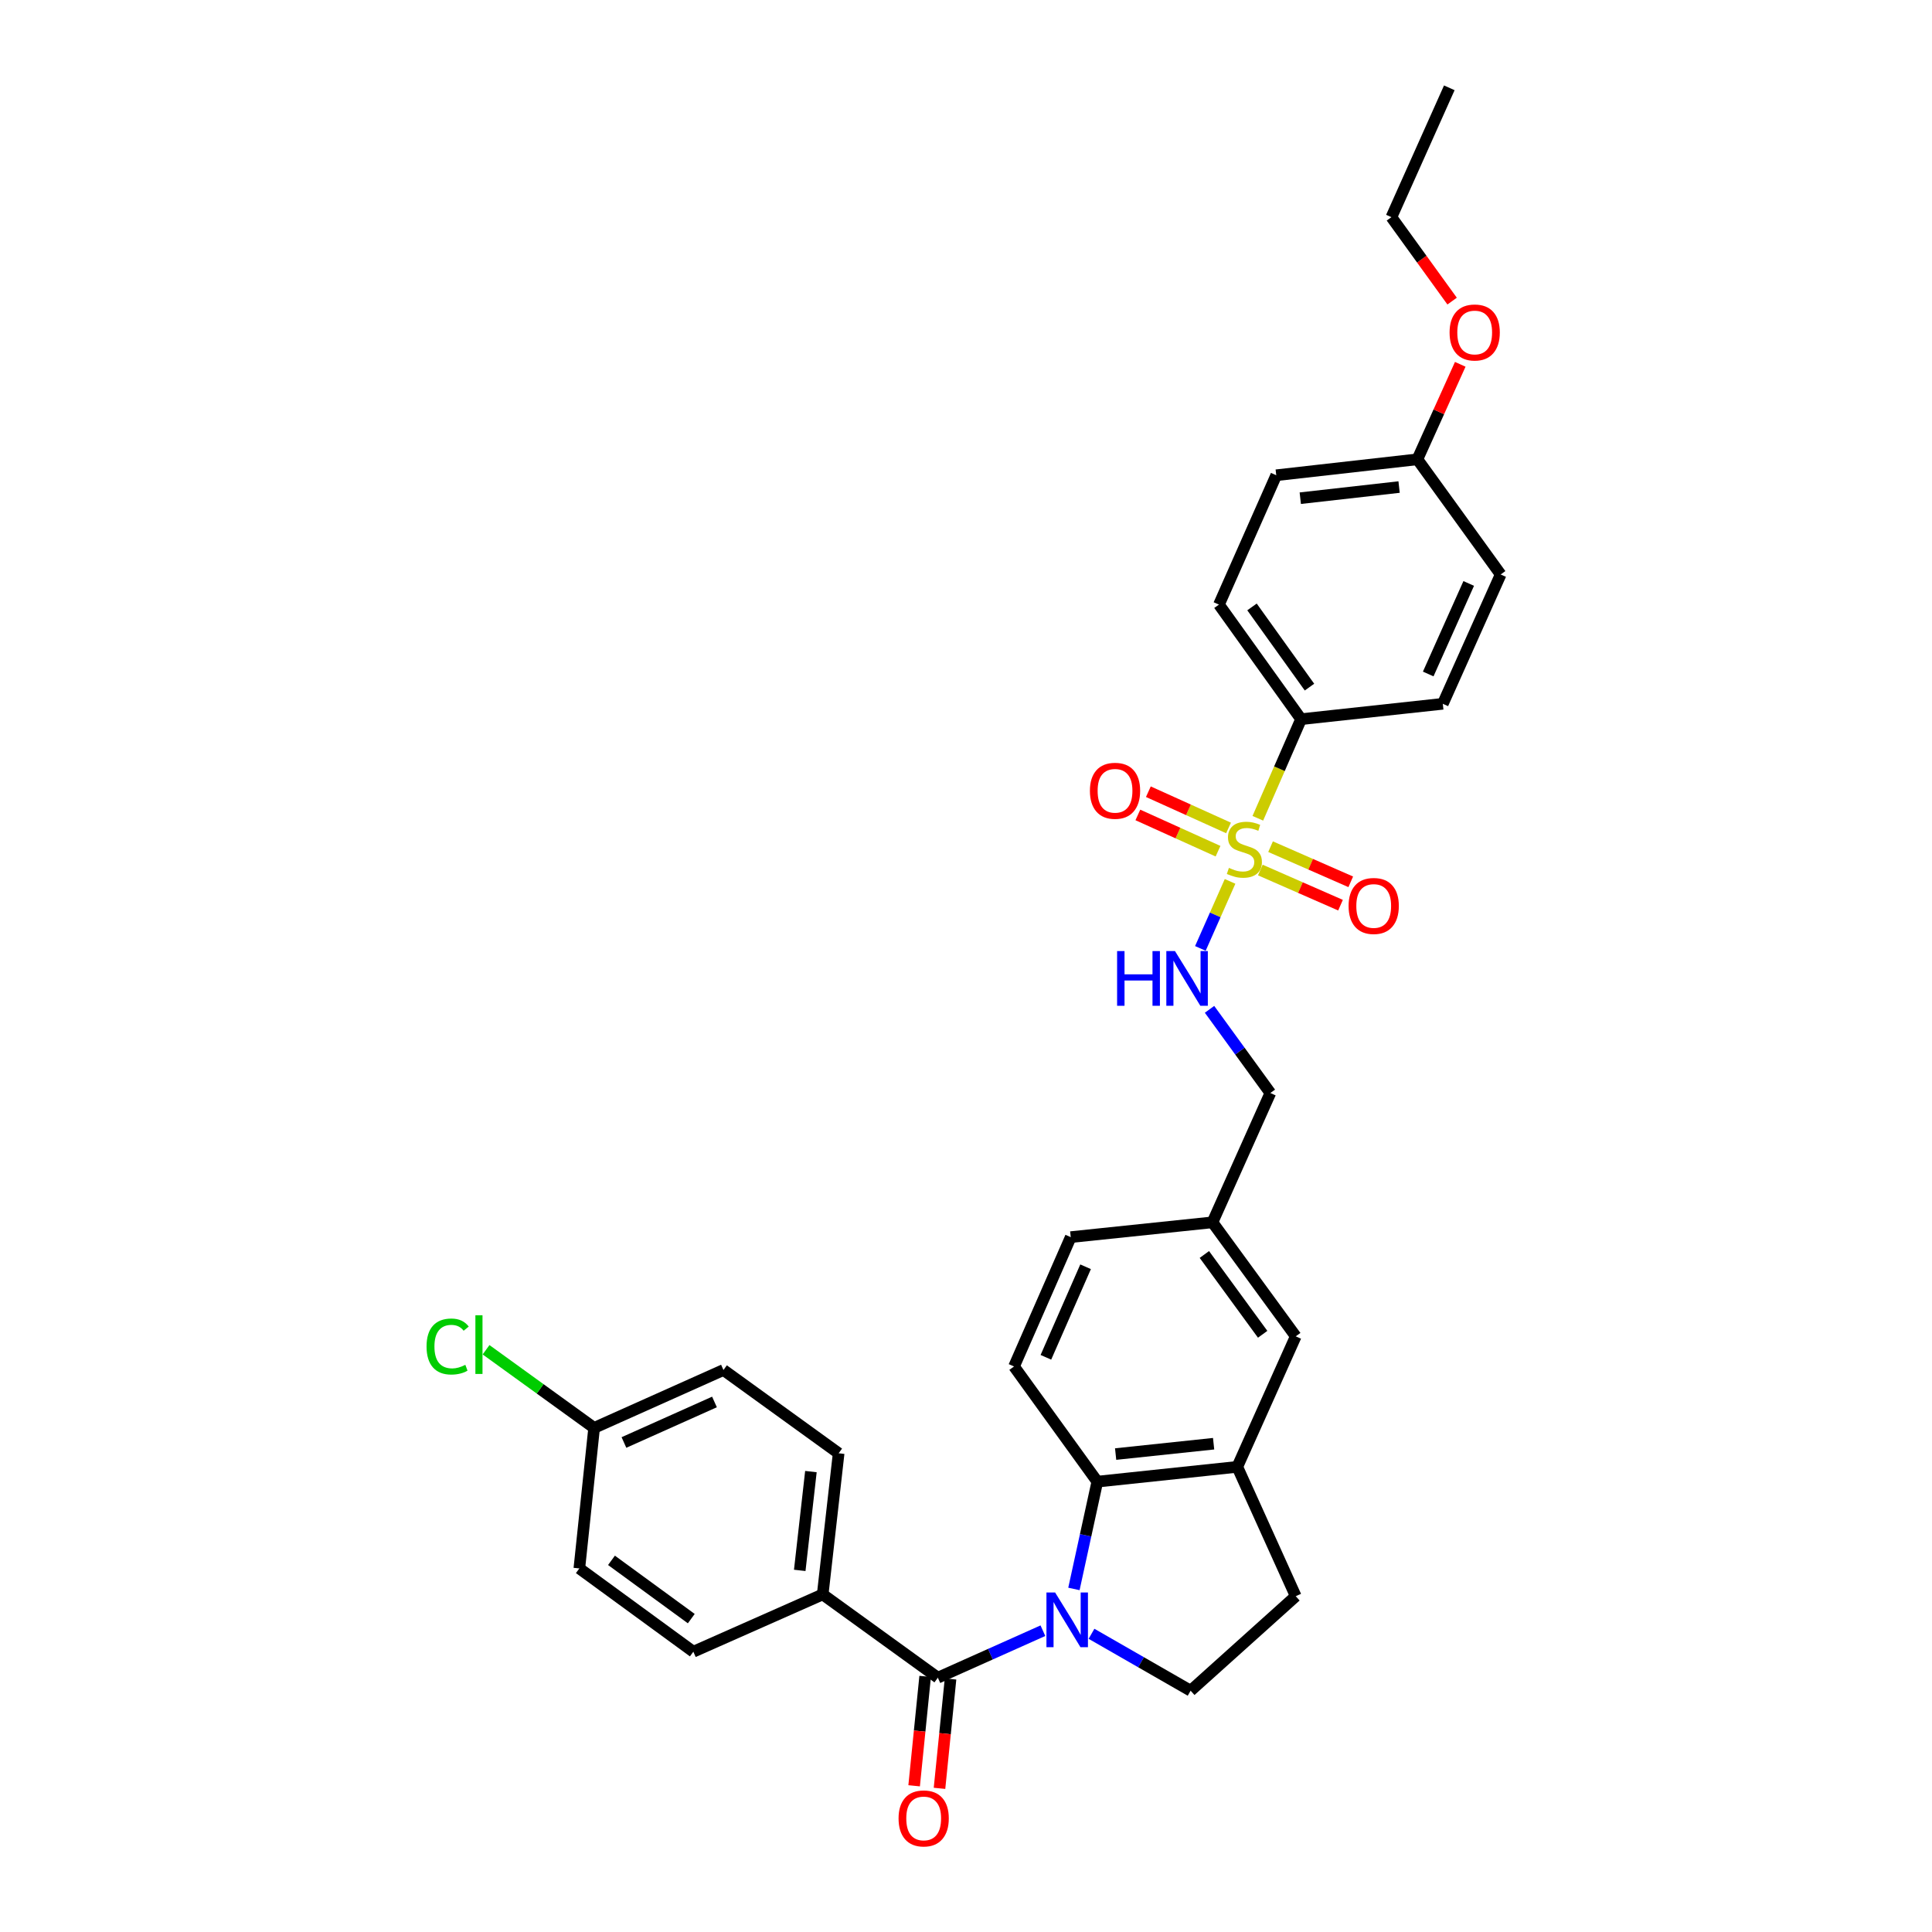 <?xml version='1.0' encoding='iso-8859-1'?>
<svg version='1.1' baseProfile='full'
              xmlns='http://www.w3.org/2000/svg'
                      xmlns:rdkit='http://www.rdkit.org/xml'
                      xmlns:xlink='http://www.w3.org/1999/xlink'
                  xml:space='preserve'
width='1000px' height='1000px' viewBox='0 0 1000 1000'>
<!-- END OF HEADER -->
<rect style='opacity:1.0;fill:#FFFFFF;stroke:none' width='1000' height='1000' x='0' y='0'> </rect>
<path class='bond-1' d='M 539.804,844.048 L 512.616,856.21' style='fill:none;fill-rule:evenodd;stroke:#0000FF;stroke-width:6px;stroke-linecap:butt;stroke-linejoin:miter;stroke-opacity:1' />
<path class='bond-1' d='M 512.616,856.21 L 485.427,868.371' style='fill:none;fill-rule:evenodd;stroke:#000000;stroke-width:6px;stroke-linecap:butt;stroke-linejoin:miter;stroke-opacity:1' />
<path class='bond-2' d='M 555.863,822.433 L 561.916,794.665' style='fill:none;fill-rule:evenodd;stroke:#0000FF;stroke-width:6px;stroke-linecap:butt;stroke-linejoin:miter;stroke-opacity:1' />
<path class='bond-2' d='M 561.916,794.665 L 567.968,766.896' style='fill:none;fill-rule:evenodd;stroke:#000000;stroke-width:6px;stroke-linecap:butt;stroke-linejoin:miter;stroke-opacity:1' />
<path class='bond-5' d='M 564.96,845.647 L 590.612,860.375' style='fill:none;fill-rule:evenodd;stroke:#0000FF;stroke-width:6px;stroke-linecap:butt;stroke-linejoin:miter;stroke-opacity:1' />
<path class='bond-5' d='M 590.612,860.375 L 616.264,875.103' style='fill:none;fill-rule:evenodd;stroke:#000000;stroke-width:6px;stroke-linecap:butt;stroke-linejoin:miter;stroke-opacity:1' />
<path class='bond-0' d='M 636.682,456.207 L 628.997,473.554' style='fill:none;fill-rule:evenodd;stroke:#CCCC00;stroke-width:6px;stroke-linecap:butt;stroke-linejoin:miter;stroke-opacity:1' />
<path class='bond-0' d='M 628.997,473.554 L 621.312,490.9' style='fill:none;fill-rule:evenodd;stroke:#0000FF;stroke-width:6px;stroke-linecap:butt;stroke-linejoin:miter;stroke-opacity:1' />
<path class='bond-6' d='M 651.047,423.542 L 662.239,397.89' style='fill:none;fill-rule:evenodd;stroke:#CCCC00;stroke-width:6px;stroke-linecap:butt;stroke-linejoin:miter;stroke-opacity:1' />
<path class='bond-6' d='M 662.239,397.89 L 673.432,372.238' style='fill:none;fill-rule:evenodd;stroke:#000000;stroke-width:6px;stroke-linecap:butt;stroke-linejoin:miter;stroke-opacity:1' />
<path class='bond-8' d='M 635.887,428.547 L 615.139,419.166' style='fill:none;fill-rule:evenodd;stroke:#CCCC00;stroke-width:6px;stroke-linecap:butt;stroke-linejoin:miter;stroke-opacity:1' />
<path class='bond-8' d='M 615.139,419.166 L 594.391,409.785' style='fill:none;fill-rule:evenodd;stroke:#FF0000;stroke-width:6px;stroke-linecap:butt;stroke-linejoin:miter;stroke-opacity:1' />
<path class='bond-8' d='M 630.449,440.575 L 609.701,431.194' style='fill:none;fill-rule:evenodd;stroke:#CCCC00;stroke-width:6px;stroke-linecap:butt;stroke-linejoin:miter;stroke-opacity:1' />
<path class='bond-8' d='M 609.701,431.194 L 588.953,421.813' style='fill:none;fill-rule:evenodd;stroke:#FF0000;stroke-width:6px;stroke-linecap:butt;stroke-linejoin:miter;stroke-opacity:1' />
<path class='bond-9' d='M 652.343,450.323 L 673.096,459.421' style='fill:none;fill-rule:evenodd;stroke:#CCCC00;stroke-width:6px;stroke-linecap:butt;stroke-linejoin:miter;stroke-opacity:1' />
<path class='bond-9' d='M 673.096,459.421 L 693.849,468.519' style='fill:none;fill-rule:evenodd;stroke:#FF0000;stroke-width:6px;stroke-linecap:butt;stroke-linejoin:miter;stroke-opacity:1' />
<path class='bond-9' d='M 657.642,438.234 L 678.396,447.332' style='fill:none;fill-rule:evenodd;stroke:#CCCC00;stroke-width:6px;stroke-linecap:butt;stroke-linejoin:miter;stroke-opacity:1' />
<path class='bond-9' d='M 678.396,447.332 L 699.149,456.43' style='fill:none;fill-rule:evenodd;stroke:#FF0000;stroke-width:6px;stroke-linecap:butt;stroke-linejoin:miter;stroke-opacity:1' />
<path class='bond-7' d='M 485.427,868.371 L 425.824,825.268' style='fill:none;fill-rule:evenodd;stroke:#000000;stroke-width:6px;stroke-linecap:butt;stroke-linejoin:miter;stroke-opacity:1' />
<path class='bond-11' d='M 478.86,867.71 L 476.008,896.015' style='fill:none;fill-rule:evenodd;stroke:#000000;stroke-width:6px;stroke-linecap:butt;stroke-linejoin:miter;stroke-opacity:1' />
<path class='bond-11' d='M 476.008,896.015 L 473.155,924.32' style='fill:none;fill-rule:evenodd;stroke:#FF0000;stroke-width:6px;stroke-linecap:butt;stroke-linejoin:miter;stroke-opacity:1' />
<path class='bond-11' d='M 491.993,869.033 L 489.141,897.339' style='fill:none;fill-rule:evenodd;stroke:#000000;stroke-width:6px;stroke-linecap:butt;stroke-linejoin:miter;stroke-opacity:1' />
<path class='bond-11' d='M 489.141,897.339 L 486.288,925.644' style='fill:none;fill-rule:evenodd;stroke:#FF0000;stroke-width:6px;stroke-linecap:butt;stroke-linejoin:miter;stroke-opacity:1' />
<path class='bond-3' d='M 567.968,766.896 L 640.419,759.241' style='fill:none;fill-rule:evenodd;stroke:#000000;stroke-width:6px;stroke-linecap:butt;stroke-linejoin:miter;stroke-opacity:1' />
<path class='bond-3' d='M 577.449,752.622 L 628.164,747.263' style='fill:none;fill-rule:evenodd;stroke:#000000;stroke-width:6px;stroke-linecap:butt;stroke-linejoin:miter;stroke-opacity:1' />
<path class='bond-10' d='M 567.968,766.896 L 524.864,707.279' style='fill:none;fill-rule:evenodd;stroke:#000000;stroke-width:6px;stroke-linecap:butt;stroke-linejoin:miter;stroke-opacity:1' />
<path class='bond-13' d='M 640.419,759.241 L 670.675,691.689' style='fill:none;fill-rule:evenodd;stroke:#000000;stroke-width:6px;stroke-linecap:butt;stroke-linejoin:miter;stroke-opacity:1' />
<path class='bond-31' d='M 640.419,759.241 L 670.675,826.192' style='fill:none;fill-rule:evenodd;stroke:#000000;stroke-width:6px;stroke-linecap:butt;stroke-linejoin:miter;stroke-opacity:1' />
<path class='bond-4' d='M 626.053,522.426 L 641.794,544.085' style='fill:none;fill-rule:evenodd;stroke:#0000FF;stroke-width:6px;stroke-linecap:butt;stroke-linejoin:miter;stroke-opacity:1' />
<path class='bond-4' d='M 641.794,544.085 L 657.534,565.743' style='fill:none;fill-rule:evenodd;stroke:#000000;stroke-width:6px;stroke-linecap:butt;stroke-linejoin:miter;stroke-opacity:1' />
<path class='bond-12' d='M 616.264,875.103 L 670.675,826.192' style='fill:none;fill-rule:evenodd;stroke:#000000;stroke-width:6px;stroke-linecap:butt;stroke-linejoin:miter;stroke-opacity:1' />
<path class='bond-14' d='M 673.432,372.238 L 630.93,312.936' style='fill:none;fill-rule:evenodd;stroke:#000000;stroke-width:6px;stroke-linecap:butt;stroke-linejoin:miter;stroke-opacity:1' />
<path class='bond-14' d='M 677.785,355.653 L 648.034,314.142' style='fill:none;fill-rule:evenodd;stroke:#000000;stroke-width:6px;stroke-linecap:butt;stroke-linejoin:miter;stroke-opacity:1' />
<path class='bond-15' d='M 673.432,372.238 L 746.799,364.289' style='fill:none;fill-rule:evenodd;stroke:#000000;stroke-width:6px;stroke-linecap:butt;stroke-linejoin:miter;stroke-opacity:1' />
<path class='bond-16' d='M 425.824,825.268 L 434.081,752.216' style='fill:none;fill-rule:evenodd;stroke:#000000;stroke-width:6px;stroke-linecap:butt;stroke-linejoin:miter;stroke-opacity:1' />
<path class='bond-16' d='M 413.946,812.827 L 419.726,761.691' style='fill:none;fill-rule:evenodd;stroke:#000000;stroke-width:6px;stroke-linecap:butt;stroke-linejoin:miter;stroke-opacity:1' />
<path class='bond-17' d='M 425.824,825.268 L 358.873,854.923' style='fill:none;fill-rule:evenodd;stroke:#000000;stroke-width:6px;stroke-linecap:butt;stroke-linejoin:miter;stroke-opacity:1' />
<path class='bond-20' d='M 524.864,707.279 L 554.211,640.335' style='fill:none;fill-rule:evenodd;stroke:#000000;stroke-width:6px;stroke-linecap:butt;stroke-linejoin:miter;stroke-opacity:1' />
<path class='bond-20' d='M 541.355,702.537 L 561.898,655.676' style='fill:none;fill-rule:evenodd;stroke:#000000;stroke-width:6px;stroke-linecap:butt;stroke-linejoin:miter;stroke-opacity:1' />
<path class='bond-32' d='M 670.675,691.689 L 627.571,632.679' style='fill:none;fill-rule:evenodd;stroke:#000000;stroke-width:6px;stroke-linecap:butt;stroke-linejoin:miter;stroke-opacity:1' />
<path class='bond-32' d='M 653.551,690.623 L 623.378,649.316' style='fill:none;fill-rule:evenodd;stroke:#000000;stroke-width:6px;stroke-linecap:butt;stroke-linejoin:miter;stroke-opacity:1' />
<path class='bond-26' d='M 630.93,312.936 L 660.585,245.985' style='fill:none;fill-rule:evenodd;stroke:#000000;stroke-width:6px;stroke-linecap:butt;stroke-linejoin:miter;stroke-opacity:1' />
<path class='bond-25' d='M 746.799,364.289 L 776.748,297.345' style='fill:none;fill-rule:evenodd;stroke:#000000;stroke-width:6px;stroke-linecap:butt;stroke-linejoin:miter;stroke-opacity:1' />
<path class='bond-25' d='M 739.243,348.857 L 760.207,301.997' style='fill:none;fill-rule:evenodd;stroke:#000000;stroke-width:6px;stroke-linecap:butt;stroke-linejoin:miter;stroke-opacity:1' />
<path class='bond-23' d='M 434.081,752.216 L 374.463,709.112' style='fill:none;fill-rule:evenodd;stroke:#000000;stroke-width:6px;stroke-linecap:butt;stroke-linejoin:miter;stroke-opacity:1' />
<path class='bond-24' d='M 358.873,854.923 L 299.864,811.819' style='fill:none;fill-rule:evenodd;stroke:#000000;stroke-width:6px;stroke-linecap:butt;stroke-linejoin:miter;stroke-opacity:1' />
<path class='bond-24' d='M 357.807,837.798 L 316.501,807.626' style='fill:none;fill-rule:evenodd;stroke:#000000;stroke-width:6px;stroke-linecap:butt;stroke-linejoin:miter;stroke-opacity:1' />
<path class='bond-18' d='M 627.571,632.679 L 554.211,640.335' style='fill:none;fill-rule:evenodd;stroke:#000000;stroke-width:6px;stroke-linecap:butt;stroke-linejoin:miter;stroke-opacity:1' />
<path class='bond-19' d='M 627.571,632.679 L 657.534,565.743' style='fill:none;fill-rule:evenodd;stroke:#000000;stroke-width:6px;stroke-linecap:butt;stroke-linejoin:miter;stroke-opacity:1' />
<path class='bond-21' d='M 307.519,739.075 L 299.864,811.819' style='fill:none;fill-rule:evenodd;stroke:#000000;stroke-width:6px;stroke-linecap:butt;stroke-linejoin:miter;stroke-opacity:1' />
<path class='bond-27' d='M 307.519,739.075 L 279.55,718.853' style='fill:none;fill-rule:evenodd;stroke:#000000;stroke-width:6px;stroke-linecap:butt;stroke-linejoin:miter;stroke-opacity:1' />
<path class='bond-27' d='M 279.55,718.853 L 251.581,698.631' style='fill:none;fill-rule:evenodd;stroke:#00CC00;stroke-width:6px;stroke-linecap:butt;stroke-linejoin:miter;stroke-opacity:1' />
<path class='bond-33' d='M 307.519,739.075 L 374.463,709.112' style='fill:none;fill-rule:evenodd;stroke:#000000;stroke-width:6px;stroke-linecap:butt;stroke-linejoin:miter;stroke-opacity:1' />
<path class='bond-33' d='M 322.953,746.628 L 369.814,725.654' style='fill:none;fill-rule:evenodd;stroke:#000000;stroke-width:6px;stroke-linecap:butt;stroke-linejoin:miter;stroke-opacity:1' />
<path class='bond-22' d='M 733.644,237.742 L 776.748,297.345' style='fill:none;fill-rule:evenodd;stroke:#000000;stroke-width:6px;stroke-linecap:butt;stroke-linejoin:miter;stroke-opacity:1' />
<path class='bond-28' d='M 733.644,237.742 L 744.735,213.157' style='fill:none;fill-rule:evenodd;stroke:#000000;stroke-width:6px;stroke-linecap:butt;stroke-linejoin:miter;stroke-opacity:1' />
<path class='bond-28' d='M 744.735,213.157 L 755.827,188.571' style='fill:none;fill-rule:evenodd;stroke:#FF0000;stroke-width:6px;stroke-linecap:butt;stroke-linejoin:miter;stroke-opacity:1' />
<path class='bond-34' d='M 733.644,237.742 L 660.585,245.985' style='fill:none;fill-rule:evenodd;stroke:#000000;stroke-width:6px;stroke-linecap:butt;stroke-linejoin:miter;stroke-opacity:1' />
<path class='bond-34' d='M 724.165,252.095 L 673.023,257.865' style='fill:none;fill-rule:evenodd;stroke:#000000;stroke-width:6px;stroke-linecap:butt;stroke-linejoin:miter;stroke-opacity:1' />
<path class='bond-29' d='M 751.613,155.85 L 735.904,134.128' style='fill:none;fill-rule:evenodd;stroke:#FF0000;stroke-width:6px;stroke-linecap:butt;stroke-linejoin:miter;stroke-opacity:1' />
<path class='bond-29' d='M 735.904,134.128 L 720.195,112.405' style='fill:none;fill-rule:evenodd;stroke:#000000;stroke-width:6px;stroke-linecap:butt;stroke-linejoin:miter;stroke-opacity:1' />
<path class='bond-30' d='M 720.195,112.405 L 750.158,45.455' style='fill:none;fill-rule:evenodd;stroke:#000000;stroke-width:6px;stroke-linecap:butt;stroke-linejoin:miter;stroke-opacity:1' />
<path  class='atom-0' d='M 546.118 824.263
L 555.398 839.263
Q 556.318 840.743, 557.798 843.423
Q 559.278 846.103, 559.358 846.263
L 559.358 824.263
L 563.118 824.263
L 563.118 852.583
L 559.238 852.583
L 549.278 836.183
Q 548.118 834.263, 546.878 832.063
Q 545.678 829.863, 545.318 829.183
L 545.318 852.583
L 541.638 852.583
L 541.638 824.263
L 546.118 824.263
' fill='#0000FF'/>
<path  class='atom-1' d='M 636.085 449.217
Q 636.405 449.337, 637.725 449.897
Q 639.045 450.457, 640.485 450.817
Q 641.965 451.137, 643.405 451.137
Q 646.085 451.137, 647.645 449.857
Q 649.205 448.537, 649.205 446.257
Q 649.205 444.697, 648.405 443.737
Q 647.645 442.777, 646.445 442.257
Q 645.245 441.737, 643.245 441.137
Q 640.725 440.377, 639.205 439.657
Q 637.725 438.937, 636.645 437.417
Q 635.605 435.897, 635.605 433.337
Q 635.605 429.777, 638.005 427.577
Q 640.445 425.377, 645.245 425.377
Q 648.525 425.377, 652.245 426.937
L 651.325 430.017
Q 647.925 428.617, 645.365 428.617
Q 642.605 428.617, 641.085 429.777
Q 639.565 430.897, 639.605 432.857
Q 639.605 434.377, 640.365 435.297
Q 641.165 436.217, 642.285 436.737
Q 643.445 437.257, 645.365 437.857
Q 647.925 438.657, 649.445 439.457
Q 650.965 440.257, 652.045 441.897
Q 653.165 443.497, 653.165 446.257
Q 653.165 450.177, 650.525 452.297
Q 647.925 454.377, 643.565 454.377
Q 641.045 454.377, 639.125 453.817
Q 637.245 453.297, 635.005 452.377
L 636.085 449.217
' fill='#CCCC00'/>
<path  class='atom-5' d='M 578.21 492.273
L 582.05 492.273
L 582.05 504.313
L 596.53 504.313
L 596.53 492.273
L 600.37 492.273
L 600.37 520.593
L 596.53 520.593
L 596.53 507.513
L 582.05 507.513
L 582.05 520.593
L 578.21 520.593
L 578.21 492.273
' fill='#0000FF'/>
<path  class='atom-5' d='M 608.17 492.273
L 617.45 507.273
Q 618.37 508.753, 619.85 511.433
Q 621.33 514.113, 621.41 514.273
L 621.41 492.273
L 625.17 492.273
L 625.17 520.593
L 621.29 520.593
L 611.33 504.193
Q 610.17 502.273, 608.93 500.073
Q 607.73 497.873, 607.37 497.193
L 607.37 520.593
L 603.69 520.593
L 603.69 492.273
L 608.17 492.273
' fill='#0000FF'/>
<path  class='atom-9' d='M 564.134 409.306
Q 564.134 402.506, 567.494 398.706
Q 570.854 394.906, 577.134 394.906
Q 583.414 394.906, 586.774 398.706
Q 590.134 402.506, 590.134 409.306
Q 590.134 416.186, 586.734 420.106
Q 583.334 423.986, 577.134 423.986
Q 570.894 423.986, 567.494 420.106
Q 564.134 416.226, 564.134 409.306
M 577.134 420.786
Q 581.454 420.786, 583.774 417.906
Q 586.134 414.986, 586.134 409.306
Q 586.134 403.746, 583.774 400.946
Q 581.454 398.106, 577.134 398.106
Q 572.814 398.106, 570.454 400.906
Q 568.134 403.706, 568.134 409.306
Q 568.134 415.026, 570.454 417.906
Q 572.814 420.786, 577.134 420.786
' fill='#FF0000'/>
<path  class='atom-10' d='M 698.029 468.924
Q 698.029 462.124, 701.389 458.324
Q 704.749 454.524, 711.029 454.524
Q 717.309 454.524, 720.669 458.324
Q 724.029 462.124, 724.029 468.924
Q 724.029 475.804, 720.629 479.724
Q 717.229 483.604, 711.029 483.604
Q 704.789 483.604, 701.389 479.724
Q 698.029 475.844, 698.029 468.924
M 711.029 480.404
Q 715.349 480.404, 717.669 477.524
Q 720.029 474.604, 720.029 468.924
Q 720.029 463.364, 717.669 460.564
Q 715.349 457.724, 711.029 457.724
Q 706.709 457.724, 704.349 460.524
Q 702.029 463.324, 702.029 468.924
Q 702.029 474.644, 704.349 477.524
Q 706.709 480.404, 711.029 480.404
' fill='#FF0000'/>
<path  class='atom-12' d='M 465.094 941.21
Q 465.094 934.41, 468.454 930.61
Q 471.814 926.81, 478.094 926.81
Q 484.374 926.81, 487.734 930.61
Q 491.094 934.41, 491.094 941.21
Q 491.094 948.09, 487.694 952.01
Q 484.294 955.89, 478.094 955.89
Q 471.854 955.89, 468.454 952.01
Q 465.094 948.13, 465.094 941.21
M 478.094 952.69
Q 482.414 952.69, 484.734 949.81
Q 487.094 946.89, 487.094 941.21
Q 487.094 935.65, 484.734 932.85
Q 482.414 930.01, 478.094 930.01
Q 473.774 930.01, 471.414 932.81
Q 469.094 935.61, 469.094 941.21
Q 469.094 946.93, 471.414 949.81
Q 473.774 952.69, 478.094 952.69
' fill='#FF0000'/>
<path  class='atom-28' d='M 220.782 696.951
Q 220.782 689.911, 224.062 686.231
Q 227.382 682.511, 233.662 682.511
Q 239.502 682.511, 242.622 686.631
L 239.982 688.791
Q 237.702 685.791, 233.662 685.791
Q 229.382 685.791, 227.102 688.671
Q 224.862 691.511, 224.862 696.951
Q 224.862 702.551, 227.182 705.431
Q 229.542 708.311, 234.102 708.311
Q 237.222 708.311, 240.862 706.431
L 241.982 709.431
Q 240.502 710.391, 238.262 710.951
Q 236.022 711.511, 233.542 711.511
Q 227.382 711.511, 224.062 707.751
Q 220.782 703.991, 220.782 696.951
' fill='#00CC00'/>
<path  class='atom-28' d='M 246.062 680.791
L 249.742 680.791
L 249.742 711.151
L 246.062 711.151
L 246.062 680.791
' fill='#00CC00'/>
<path  class='atom-29' d='M 750.299 172.089
Q 750.299 165.289, 753.659 161.489
Q 757.019 157.689, 763.299 157.689
Q 769.579 157.689, 772.939 161.489
Q 776.299 165.289, 776.299 172.089
Q 776.299 178.969, 772.899 182.889
Q 769.499 186.769, 763.299 186.769
Q 757.059 186.769, 753.659 182.889
Q 750.299 179.009, 750.299 172.089
M 763.299 183.569
Q 767.619 183.569, 769.939 180.689
Q 772.299 177.769, 772.299 172.089
Q 772.299 166.529, 769.939 163.729
Q 767.619 160.889, 763.299 160.889
Q 758.979 160.889, 756.619 163.689
Q 754.299 166.489, 754.299 172.089
Q 754.299 177.809, 756.619 180.689
Q 758.979 183.569, 763.299 183.569
' fill='#FF0000'/>
</svg>
